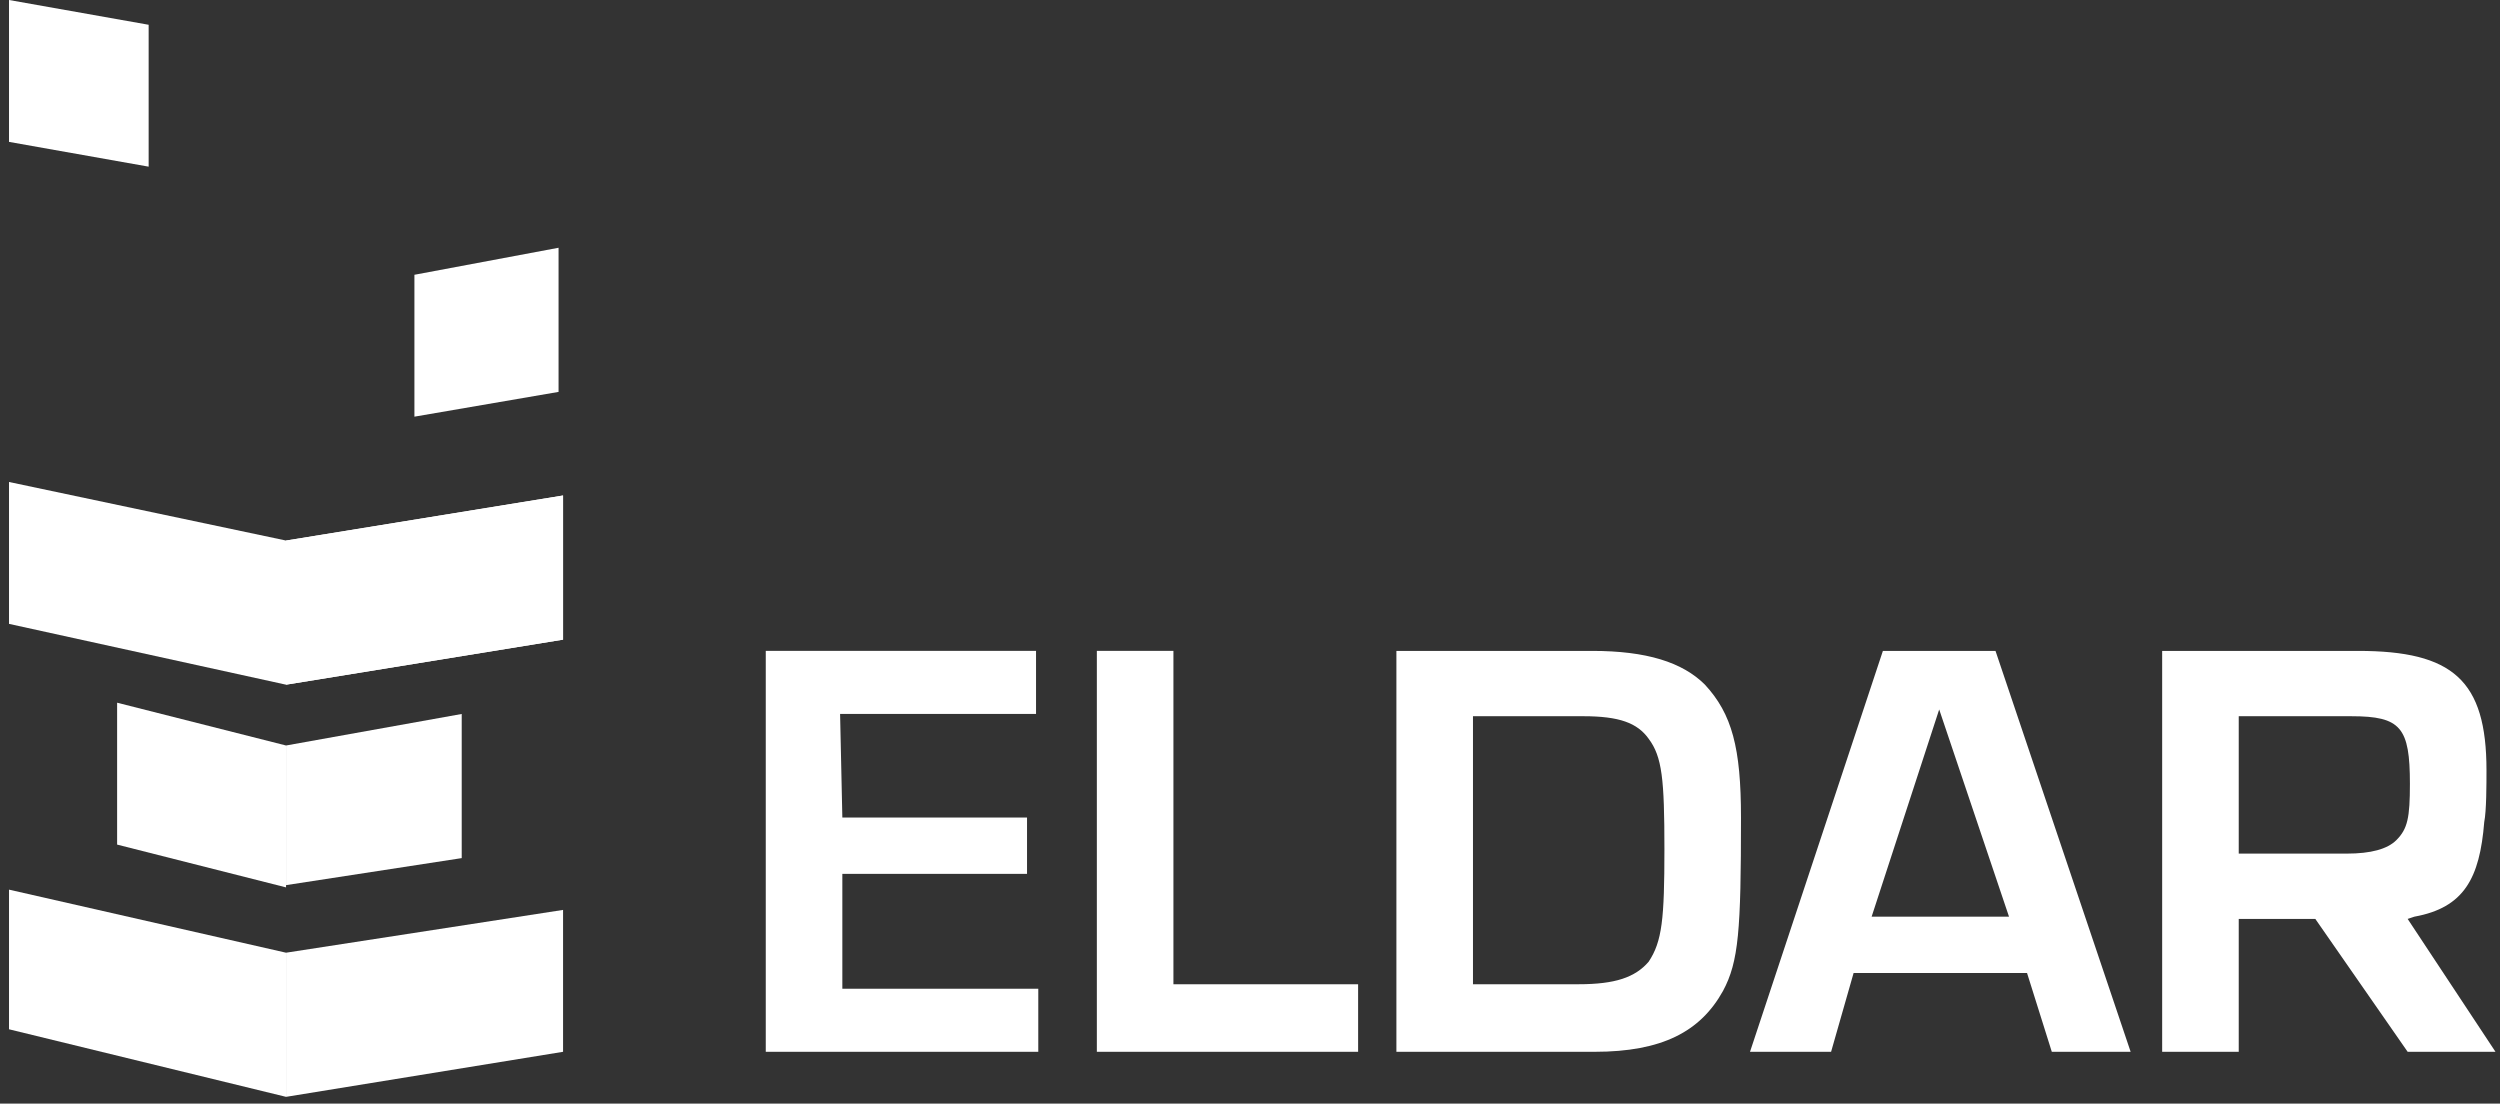 <svg version="1.2" xmlns="http://www.w3.org/2000/svg" viewBox="0 0 111 49" width="111" height="49">
	<rect x="0" y="0" width="111" height="49" fill="#333333" stroke="none"/>
	<title>logo-footer-d-1-svg-svg-svg</title>
	<style>
		.s0 { fill: #ffffff } 
	</style>
	<g id="Layer">
		<path id="Layer" class="s0" d="m12.7 48.7v-6.4l12.3-1.9v6.3z" />
		<path id="Layer" class="s0" d="m18.4 18.5v-6.3l6.4-1.2v6.4z" />
		<path id="Layer" class="s0" d="m12.7 30.4v-6.4l12.3-2v6.4z" />
		<path id="Layer" class="s0" d="m20.5 38.1l-7.8 1.2v-6.2l7.8-1.4z" />
		<path id="Layer" class="s0" d="m0.4 45.7v-6.2l12.3 2.8v6.4z" />
		<path id="Layer" class="s0" d="m0.4 6.3v-6.3l6.2 1.1v6.3z" />
		<path id="Layer" class="s0" d="m0.4 27.7v-6.3l12.3 2.6v6.4z" />
		<path id="Layer" class="s0" d="m12.7 39.4l-7.5-1.9v-6.3l7.5 1.9z" />
		<path id="Layer" class="s0" d="m12.7 30.4v-6.4l12.3-2v6.4z" />
		<path id="Layer" fill-rule="evenodd" class="s0" d="m37.4 36.3h8.2v2.5h-8.2v5.1h8.7v2.8h-12.1v-17.8h12v2.8h-8.7zm14.7 7.4h8.2v3h-11.6v-17.8h3.4zm24.4 0.3c-1 1.8-2.7 2.7-5.7 2.7h-8.8v-17.8h8.7c2.4 0 4 0.5 5 1.5c1.2 1.3 1.6 2.8 1.6 5.9c0 5-0.1 6.4-0.8 7.7zm-2.6-6.3c0-3.1-0.1-4.1-0.7-4.9c-0.5-0.7-1.3-1-2.9-1h-4.9v11.9h4.7c1.6 0 2.5-0.3 3.1-1c0.6-0.9 0.7-1.9 0.7-5zm17.2 9l-1.1-3.5h-7.7l-1 3.5h-3.6l5.9-17.8h5l6 17.8zm-5-15.2l-3 9.2h6.1zm20.8 15.2l-4.1-5.9h-3.4v5.9h-3.4v-17.8h8.7c4.2 0 5.7 1.3 5.7 5.3c0 0.6 0 1.8-0.1 2.3c-0.2 2.5-0.9 3.8-3.1 4.2l-0.3 0.1l3.9 5.9zm-0.5-9.4c0.5-0.5 0.6-1 0.6-2.5c0-2.5-0.4-3-2.6-3h-5v6.1h4.8q1.6 0 2.2-0.6zm-29.1-0.9q0 0 0 0z" />
	</g>
</svg>